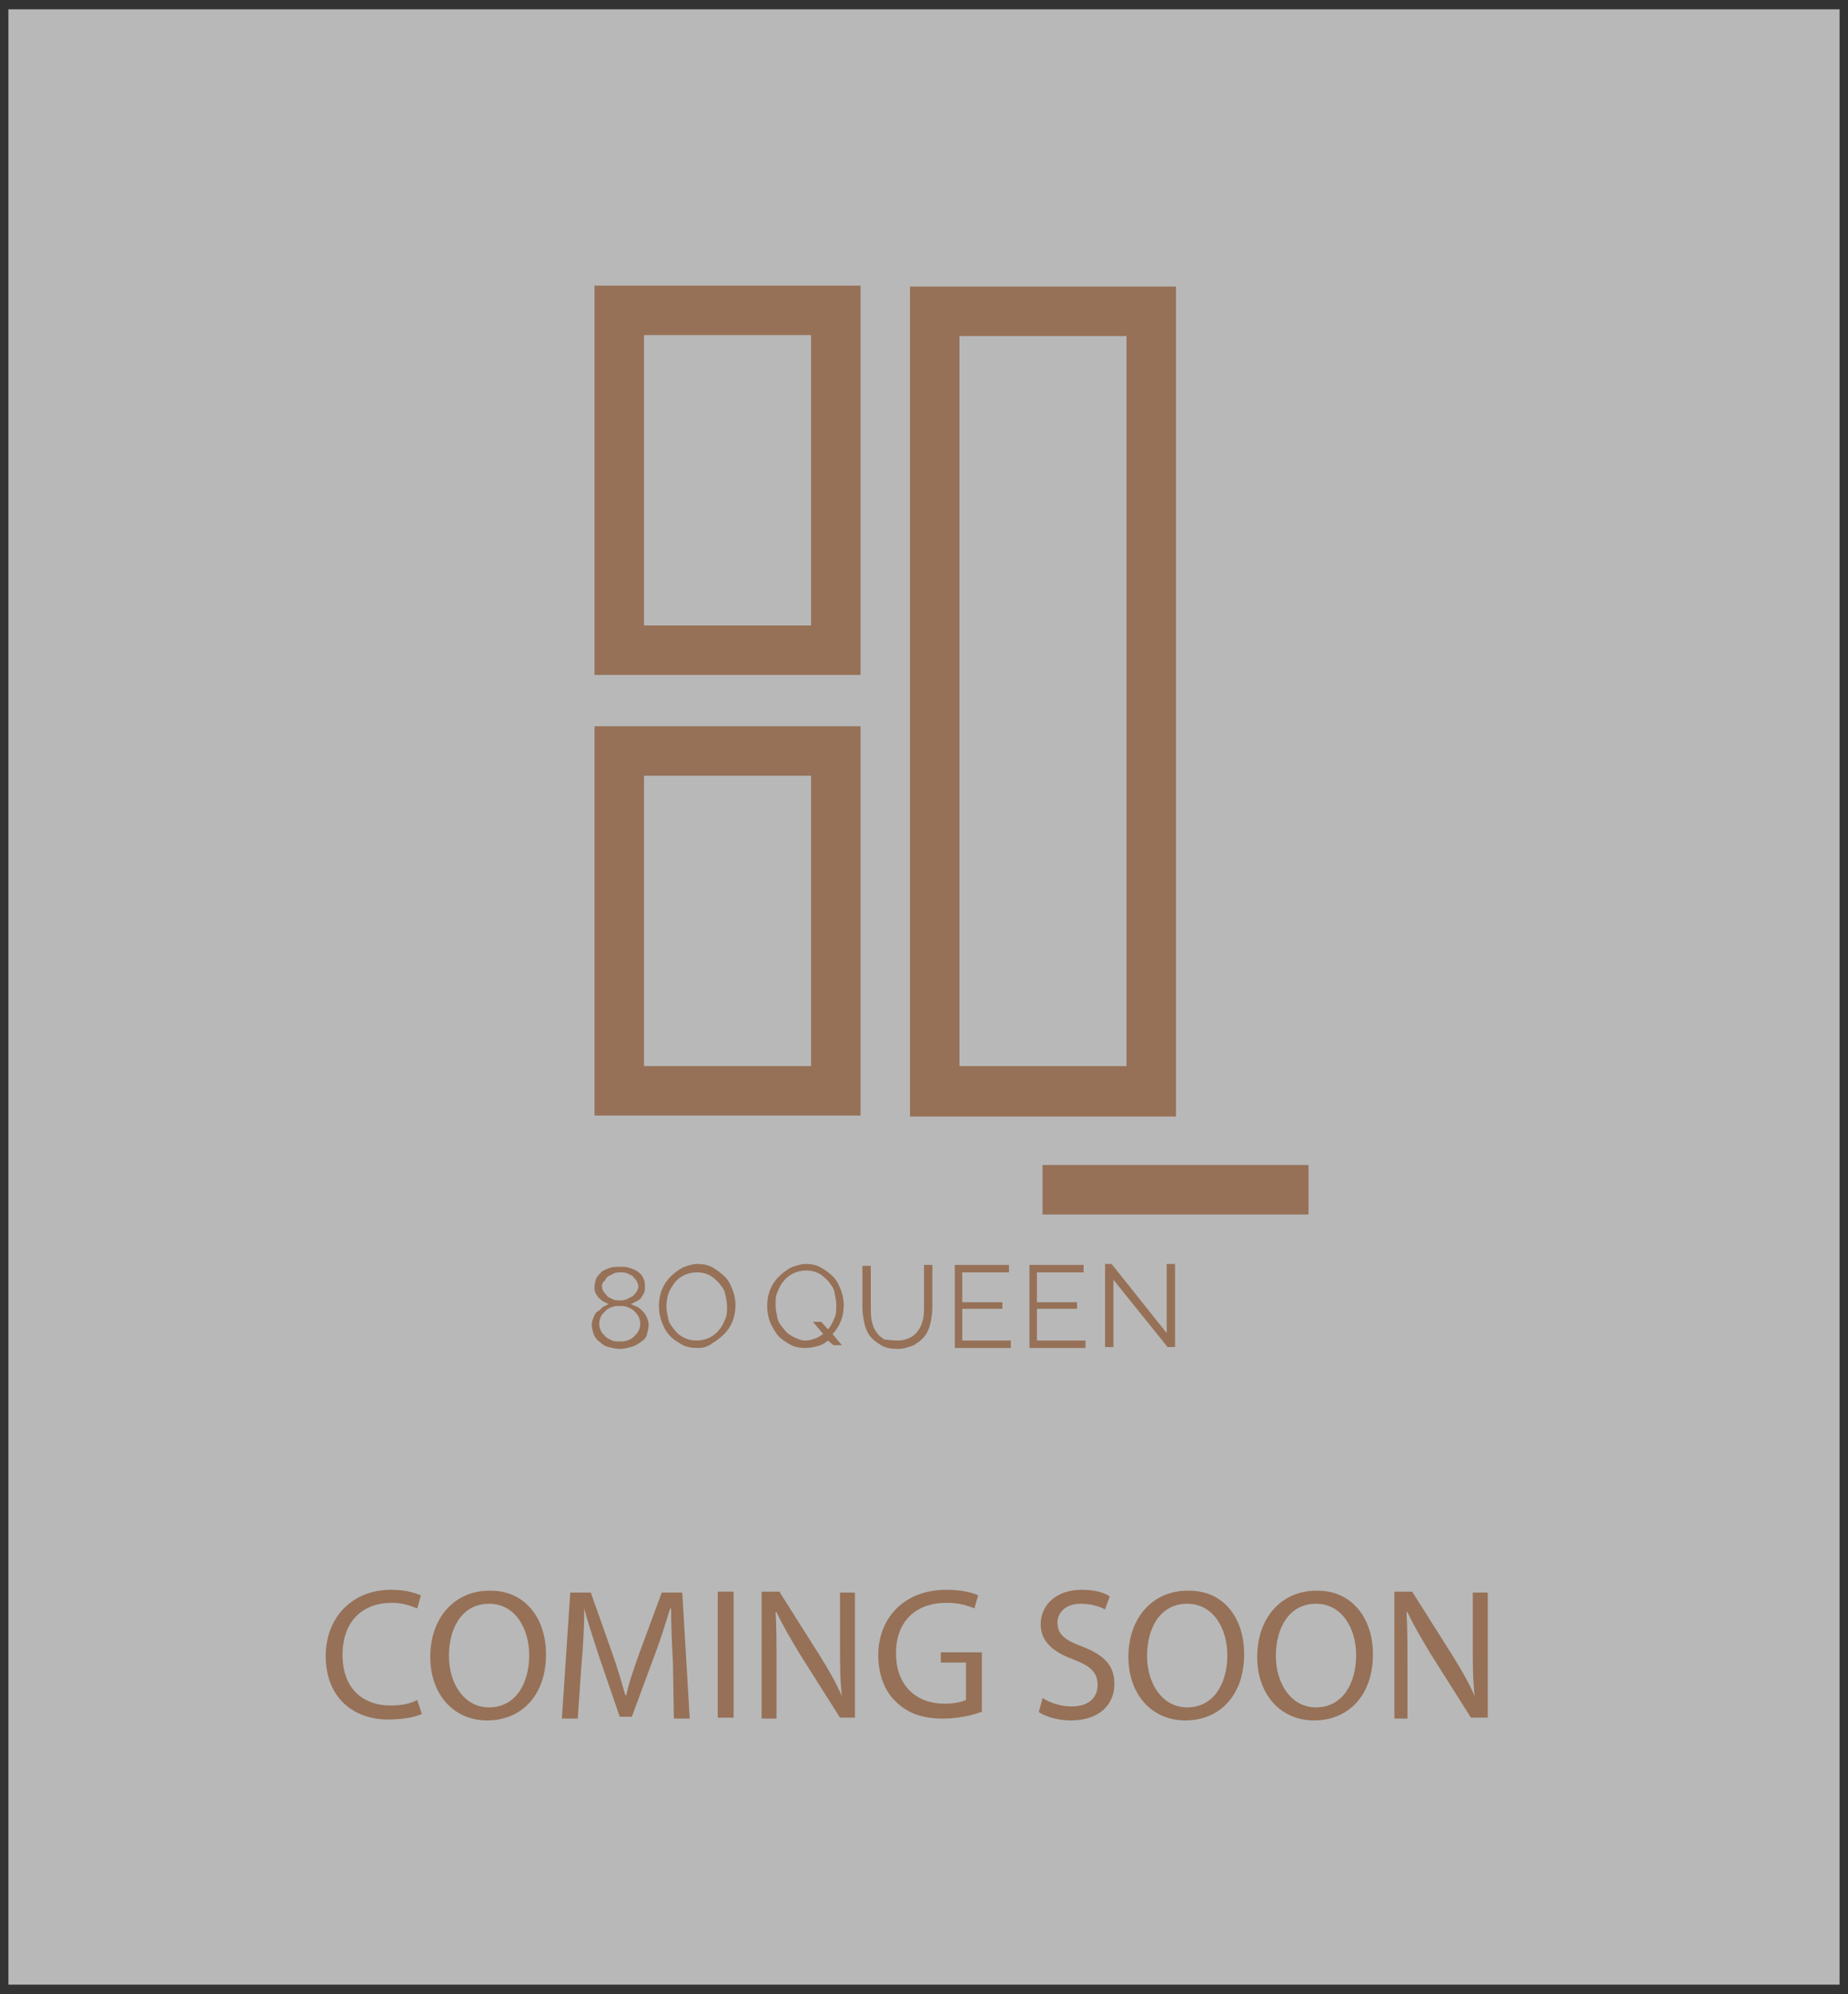 <?xml version="1.0" encoding="utf-8"?>
<!-- Generator: Adobe Illustrator 27.1.1, SVG Export Plug-In . SVG Version: 6.00 Build 0)  -->
<svg version="1.1" id="Layer_1" xmlns="http://www.w3.org/2000/svg" xmlns:xlink="http://www.w3.org/1999/xlink" x="0px" y="0px"
	 viewBox="0 0 198 213.6" style="enable-background:new 0 0 198 213.6;" xml:space="preserve">
<rect x="0" y="0" width="198" height="213.6" fill="#333333" stroke="none"/>
<style type="text/css">
	.st0{opacity:0.65;}
	.st1{clip-path:url(#SVGID_00000155825459003097519910000000088931456729733014_);fill:#FFFFFF;}
	.st2{display:none;}
	.st3{display:inline;fill:#967157;}
	.st4{fill:#967157;}
	.st5{fill:none;}
</style>
<g>
	<g class="st0">
		<g>
			<g>
				<defs>
					<rect id="SVGID_1_" x="0.9" y="1" width="196.2" height="211.6"/>
				</defs>
				<clipPath id="SVGID_00000106835506615050132330000001648758632250071693_">
					<use xlink:href="#SVGID_1_"  style="overflow:visible;"/>
				</clipPath>
				
					<rect x="0.9" y="1" style="clip-path:url(#SVGID_00000106835506615050132330000001648758632250071693_);fill:#FFFFFF;" width="196.2" height="211.6"/>
			</g>
		</g>
	</g>
</g>
<g class="st2">
	<path class="st3" d="M57.3,184.3h-7.2v-12.8h7.2v1.3h-5.7v4.1h5.3v1.3h-5.3v4.7h5.7V184.3z"/>
	<path class="st3" d="M71,184.3h-1.7l-7-10.8h-0.1c0.1,1.3,0.1,2.4,0.1,3.5v7.3h-1.4v-12.8h1.7l7,10.7h0.1c0-0.2,0-0.7-0.1-1.5
		c0-0.9-0.1-1.5,0-1.8v-7.4H71V184.3z"/>
	<path class="st3" d="M79.3,184.3h-1.5v-11.5h-4.1v-1.3h9.6v1.3h-4.1L79.3,184.3L79.3,184.3z"/>
	<path class="st3" d="M93.3,184.3h-7.2v-12.8h7.2v1.3h-5.7v4.1h5.3v1.3h-5.3v4.7h5.7V184.3z"/>
	<path class="st3" d="M98.4,179v5.3h-1.5v-12.8h3.5c1.6,0,2.7,0.3,3.5,0.9c0.8,0.6,1.1,1.5,1.1,2.7c0,1.7-0.9,2.8-2.6,3.4l3.5,5.8
		h-1.8L101,179L98.4,179L98.4,179z M98.4,177.7h2c1.1,0,1.8-0.2,2.3-0.6c0.5-0.4,0.7-1,0.7-1.9c0-0.8-0.2-1.5-0.8-1.8
		c-0.5-0.4-1.3-0.6-2.4-0.6h-1.9v4.9H98.4z"/>
	<path class="st3" d="M121.6,180.9c0,1.1-0.4,2-1.2,2.6s-1.9,0.9-3.3,0.9c-1.5,0-2.7-0.2-3.5-0.6v-1.4c0.5,0.2,1.1,0.4,1.7,0.5
		s1.2,0.2,1.8,0.2c1,0,1.7-0.2,2.2-0.6c0.5-0.4,0.8-0.9,0.8-1.6c0-0.4-0.1-0.8-0.3-1.1c-0.2-0.3-0.5-0.5-0.9-0.8
		c-0.4-0.2-1.1-0.5-1.9-0.8c-1.2-0.4-2-0.9-2.6-1.5s-0.8-1.4-0.8-2.3c0-1,0.4-1.8,1.1-2.4s1.7-0.9,3-0.9s2.5,0.2,3.5,0.7l-0.5,1.3
		c-1.1-0.4-2.1-0.7-3.1-0.7c-0.8,0-1.4,0.2-1.9,0.5s-0.7,0.8-0.7,1.4c0,0.4,0.1,0.8,0.2,1.1c0.2,0.3,0.4,0.5,0.8,0.8
		c0.4,0.2,1,0.5,1.8,0.8c1.3,0.5,2.3,1,2.8,1.5C121.4,179.3,121.6,180,121.6,180.9z"/>
	<path class="st3" d="M125.1,184.3v-12.8h1.5v12.8H125.1z"/>
	<path class="st3" d="M134.9,184.3h-1.5v-11.5h-4.1v-1.3h9.6v1.3h-4.1v11.5H134.9z"/>
	<path class="st3" d="M148.9,184.3h-7.2v-12.8h7.2v1.3h-5.7v4.1h5.3v1.3h-5.3v4.7h5.7V184.3z"/>
</g>
<path class="st4" d="M86.9,67H69V35.9h17.9V67z M92.2,30.6H63.7v41.7h28.5V30.6z"/>
<path class="st4" d="M86.9,114.2H69V83.1h17.9V114.2z M92.2,77.8H63.7v41.7h28.5V77.8z"/>
<path class="st4" d="M120.7,114.2h-17.9V36h17.9V114.2z M126,30.7H97.5v88.9H126V30.7z"/>
<rect x="111.7" y="124.8" class="st4" width="28.5" height="5.3"/>
<g>
	<path class="st4" d="M69.5,141.9c0,0.4-0.1,0.7-0.2,1.1s-0.4,0.6-0.7,0.8c-0.3,0.2-0.6,0.4-1,0.5s-0.8,0.2-1.2,0.2
		c-0.4,0-0.8-0.1-1.2-0.2c-0.4-0.1-0.7-0.3-1-0.6c-0.3-0.2-0.5-0.5-0.6-0.8s-0.2-0.7-0.2-1s0.1-0.5,0.2-0.8c0.1-0.2,0.2-0.5,0.4-0.6
		c0.2-0.1,0.4-0.3,0.6-0.5c0.2-0.1,0.4-0.2,0.6-0.3c-0.2-0.1-0.4-0.2-0.6-0.3s-0.3-0.3-0.5-0.4c-0.1-0.2-0.2-0.3-0.3-0.5
		s-0.1-0.4-0.1-0.6c0-0.4,0.1-0.7,0.2-1c0.2-0.3,0.4-0.5,0.6-0.7c0.3-0.2,0.6-0.3,0.9-0.4c0.3-0.1,0.7-0.1,1-0.1s0.7,0,1,0.1
		s0.6,0.2,0.9,0.4s0.5,0.4,0.6,0.7c0.2,0.3,0.2,0.6,0.2,1c0,0.2,0,0.4-0.1,0.6c-0.1,0.2-0.2,0.4-0.3,0.5c-0.1,0.2-0.3,0.3-0.5,0.4
		c-0.2,0.1-0.4,0.2-0.6,0.3c0.2,0.1,0.5,0.2,0.7,0.3s0.4,0.3,0.6,0.5s0.3,0.4,0.4,0.6C69.4,141.4,69.5,141.6,69.5,141.9z
		 M68.6,141.8c0-0.3-0.1-0.6-0.2-0.8s-0.3-0.4-0.5-0.6c-0.2-0.2-0.5-0.3-0.7-0.4c-0.3-0.1-0.5-0.1-0.8-0.1s-0.5,0-0.8,0.1
		s-0.5,0.2-0.7,0.4s-0.4,0.4-0.5,0.6c-0.1,0.2-0.2,0.5-0.2,0.8s0.1,0.6,0.2,0.8s0.3,0.4,0.5,0.6s0.5,0.3,0.7,0.4s0.5,0.1,0.8,0.1
		s0.5,0,0.8-0.1s0.5-0.2,0.7-0.4s0.4-0.4,0.5-0.6S68.6,142.1,68.6,141.8z M64.5,137.8c0,0.2,0.1,0.5,0.2,0.6
		c0.1,0.2,0.3,0.3,0.4,0.5c0.2,0.1,0.4,0.2,0.6,0.3s0.5,0.1,0.7,0.1s0.4,0,0.7-0.1c0.2-0.1,0.4-0.2,0.6-0.3s0.3-0.3,0.5-0.5
		c0.1-0.2,0.2-0.4,0.2-0.6c0-0.2-0.1-0.4-0.2-0.6s-0.3-0.3-0.4-0.5c-0.2-0.1-0.4-0.2-0.6-0.3s-0.5-0.1-0.7-0.1s-0.5,0-0.7,0.1
		s-0.4,0.2-0.6,0.3s-0.3,0.3-0.4,0.5C64.5,137.4,64.5,137.6,64.5,137.8z"/>
</g>
<g>
	<path class="st4" d="M74.7,144.4c-0.6,0-1.2-0.1-1.7-0.4c-0.5-0.3-1-0.6-1.3-1c-0.4-0.4-0.6-0.9-0.8-1.4s-0.3-1.1-0.3-1.7
		c0-0.6,0.1-1.2,0.3-1.7s0.5-1,0.9-1.4s0.8-0.7,1.3-1c0.5-0.2,1.1-0.4,1.6-0.4c0.6,0,1.2,0.1,1.7,0.4c0.5,0.3,0.9,0.6,1.3,1
		s0.6,0.9,0.8,1.4c0.2,0.5,0.3,1.1,0.3,1.6c0,0.6-0.1,1.2-0.3,1.7s-0.5,1-0.9,1.4s-0.8,0.7-1.3,1C75.8,144.3,75.3,144.4,74.7,144.4z
		 M71.4,139.9c0,0.5,0.1,0.9,0.2,1.4s0.4,0.8,0.7,1.2s0.6,0.6,1,0.8s0.8,0.3,1.3,0.3s1-0.1,1.4-0.3s0.8-0.5,1-0.8
		c0.3-0.3,0.5-0.7,0.7-1.2c0.2-0.4,0.2-0.9,0.2-1.3c0-0.5-0.1-0.9-0.2-1.4s-0.4-0.8-0.7-1.2c-0.3-0.3-0.6-0.6-1-0.8
		s-0.8-0.3-1.3-0.3s-1,0.1-1.4,0.3s-0.8,0.5-1,0.8c-0.3,0.4-0.5,0.7-0.7,1.2C71.5,139,71.4,139.5,71.4,139.9z"/>
</g>
<g>
	<path class="st4" d="M88.7,143.6c-0.3,0.3-0.7,0.5-1.1,0.6s-0.8,0.2-1.3,0.2c-0.6,0-1.2-0.1-1.7-0.4s-1-0.6-1.3-1s-0.6-0.9-0.8-1.4
		s-0.3-1.1-0.3-1.7c0-0.6,0.1-1.2,0.3-1.7s0.5-1,0.9-1.4s0.8-0.7,1.3-1c0.5-0.2,1.1-0.4,1.6-0.4c0.6,0,1.2,0.1,1.7,0.4
		c0.5,0.3,0.9,0.6,1.3,1s0.6,0.9,0.8,1.4c0.2,0.5,0.3,1.1,0.3,1.6c0,0.6-0.1,1.2-0.3,1.7s-0.5,1-0.9,1.4l1,1.2h-0.9L88.7,143.6z
		 M86.3,143.6c0.4,0,0.7-0.1,1-0.2c0.3-0.1,0.6-0.3,0.9-0.5l-1.1-1.3H88l0.7,0.8c0.3-0.3,0.5-0.7,0.7-1.2c0.2-0.4,0.2-0.9,0.2-1.4
		s-0.1-0.9-0.2-1.4s-0.4-0.8-0.7-1.2c-0.3-0.3-0.6-0.6-1-0.8s-0.8-0.3-1.3-0.3s-1,0.1-1.4,0.3s-0.8,0.5-1,0.8
		c-0.3,0.3-0.5,0.7-0.7,1.2c-0.2,0.4-0.2,0.9-0.2,1.4s0.1,0.9,0.2,1.4s0.4,0.8,0.7,1.2s0.6,0.6,1,0.8S85.8,143.6,86.3,143.6z"/>
	<path class="st4" d="M96.1,143.6c0.6,0,1-0.1,1.4-0.3s0.7-0.5,0.9-0.8s0.4-0.7,0.5-1.2c0.1-0.4,0.1-0.9,0.1-1.3v-4.5h0.9v4.5
		c0,0.6-0.1,1.2-0.2,1.7s-0.3,1-0.6,1.4c-0.3,0.4-0.7,0.7-1.2,1c-0.5,0.2-1.1,0.4-1.7,0.4c-0.7,0-1.3-0.1-1.8-0.4
		c-0.5-0.3-0.9-0.6-1.2-1c-0.3-0.4-0.5-0.9-0.6-1.4s-0.2-1.1-0.2-1.6v-4.5h0.9v4.5c0,0.5,0,0.9,0.1,1.4c0.1,0.4,0.2,0.8,0.5,1.2
		c0.2,0.3,0.5,0.6,0.9,0.8C95.1,143.5,95.5,143.6,96.1,143.6z"/>
</g>
<g>
	<path class="st4" d="M108.3,143.6v0.8h-6v-8.9h5.8v0.8h-5v3.2h4.3v0.7h-4.3v3.4H108.3z"/>
</g>
<g>
	<path class="st4" d="M116.3,143.6v0.8h-6v-8.9h5.8v0.8h-5v3.2h4.3v0.7h-4.3v3.4H116.3z"/>
</g>
<g>
	<path class="st4" d="M119.3,137.1v7.2h-0.9v-8.9h0.7l5.9,7.4v-7.4h0.9v8.9h-0.8L119.3,137.1z"/>
</g>
<g>
	<rect x="14" y="169.8" class="st5" width="167.3" height="21"/>
	<path class="st4" d="M45.2,183.6c-0.6,0.3-1.9,0.6-3.6,0.6c-3.8,0-6.7-2.4-6.7-6.8c0-4.2,2.9-7.1,7-7.1c1.7,0,2.7,0.4,3.2,0.6
		l-0.4,1.4c-0.7-0.3-1.6-0.6-2.7-0.6c-3.2,0-5.3,2-5.3,5.6c0,3.3,1.9,5.4,5.2,5.4c1.1,0,2.1-0.2,2.8-0.6L45.2,183.6z"/>
	<path class="st4" d="M58.5,177.2c0,4.6-2.8,7.1-6.3,7.1c-3.6,0-6.1-2.8-6.1-6.8c0-4.3,2.7-7.1,6.3-7.1
		C56.1,170.3,58.5,173.2,58.5,177.2z M48.1,177.4c0,2.9,1.6,5.5,4.3,5.5c2.8,0,4.3-2.5,4.3-5.6c0-2.7-1.4-5.5-4.3-5.5
		C49.5,171.8,48.1,174.4,48.1,177.4z"/>
	<path class="st4" d="M72.1,178.1c-0.1-1.9-0.2-4.1-0.2-5.8h-0.1c-0.5,1.6-1,3.3-1.7,5.1l-2.4,6.5h-1.3l-2.2-6.4
		c-0.6-1.9-1.2-3.6-1.6-5.2h0c0,1.7-0.1,3.9-0.3,6l-0.4,5.8h-1.7l0.9-13.5h2.2l2.3,6.5c0.6,1.7,1,3.1,1.4,4.5h0.1
		c0.3-1.4,0.8-2.8,1.4-4.5l2.4-6.5h2.2l0.8,13.5h-1.7L72.1,178.1z"/>
	<path class="st4" d="M78.6,170.6V184h-1.7v-13.5H78.6z"/>
	<path class="st4" d="M81.6,184v-13.5h1.9l4.3,6.8c1,1.6,1.8,3,2.4,4.4l0,0c-0.2-1.8-0.2-3.4-0.2-5.5v-5.6h1.6V184H90l-4.3-6.8
		c-0.9-1.5-1.8-3-2.5-4.5l-0.1,0c0.1,1.7,0.1,3.3,0.1,5.6v5.8H81.6z"/>
	<path class="st4" d="M105.1,183.4c-0.8,0.3-2.3,0.7-4.1,0.7c-2,0-3.7-0.5-5-1.8c-1.2-1.1-1.9-2.9-1.9-5c0-4,2.8-7,7.3-7
		c1.6,0,2.8,0.3,3.4,0.6l-0.4,1.4c-0.7-0.3-1.6-0.6-3-0.6c-3.3,0-5.4,2-5.4,5.4c0,3.4,2.1,5.4,5.2,5.4c1.1,0,1.9-0.2,2.3-0.4v-4
		h-2.7V177h4.4V183.4z"/>
	<path class="st4" d="M111.7,181.9c0.8,0.5,1.9,0.9,3.1,0.9c1.8,0,2.8-0.9,2.8-2.3c0-1.3-0.7-2-2.5-2.7c-2.2-0.8-3.6-1.9-3.6-3.8
		c0-2.1,1.7-3.7,4.4-3.7c1.4,0,2.4,0.3,3,0.7l-0.5,1.4c-0.4-0.2-1.3-0.6-2.6-0.6c-1.8,0-2.5,1.1-2.5,2c0,1.3,0.8,1.9,2.7,2.6
		c2.3,0.9,3.4,2,3.4,4c0,2.1-1.5,3.9-4.7,3.9c-1.3,0-2.7-0.4-3.4-0.9L111.7,181.9z"/>
	<path class="st4" d="M133.3,177.2c0,4.6-2.8,7.1-6.3,7.1c-3.6,0-6.1-2.8-6.1-6.8c0-4.3,2.7-7.1,6.3-7.1
		C131,170.3,133.3,173.2,133.3,177.2z M122.9,177.4c0,2.9,1.6,5.5,4.3,5.5c2.8,0,4.3-2.5,4.3-5.6c0-2.7-1.4-5.5-4.3-5.5
		C124.3,171.8,122.9,174.4,122.9,177.4z"/>
	<path class="st4" d="M147.1,177.2c0,4.6-2.8,7.1-6.3,7.1c-3.6,0-6.1-2.8-6.1-6.8c0-4.3,2.7-7.1,6.3-7.1
		C144.7,170.3,147.1,173.2,147.1,177.2z M136.7,177.4c0,2.9,1.6,5.5,4.3,5.5c2.8,0,4.3-2.5,4.3-5.6c0-2.7-1.4-5.5-4.3-5.5
		C138.1,171.8,136.7,174.4,136.7,177.4z"/>
	<path class="st4" d="M149.4,184v-13.5h1.9l4.3,6.8c1,1.6,1.8,3,2.4,4.4l0,0c-0.2-1.8-0.2-3.4-0.2-5.5v-5.6h1.6V184h-1.8l-4.3-6.8
		c-0.9-1.5-1.8-3-2.5-4.5l-0.1,0c0.1,1.7,0.1,3.3,0.1,5.6v5.8H149.4z"/>
</g>
</svg>
